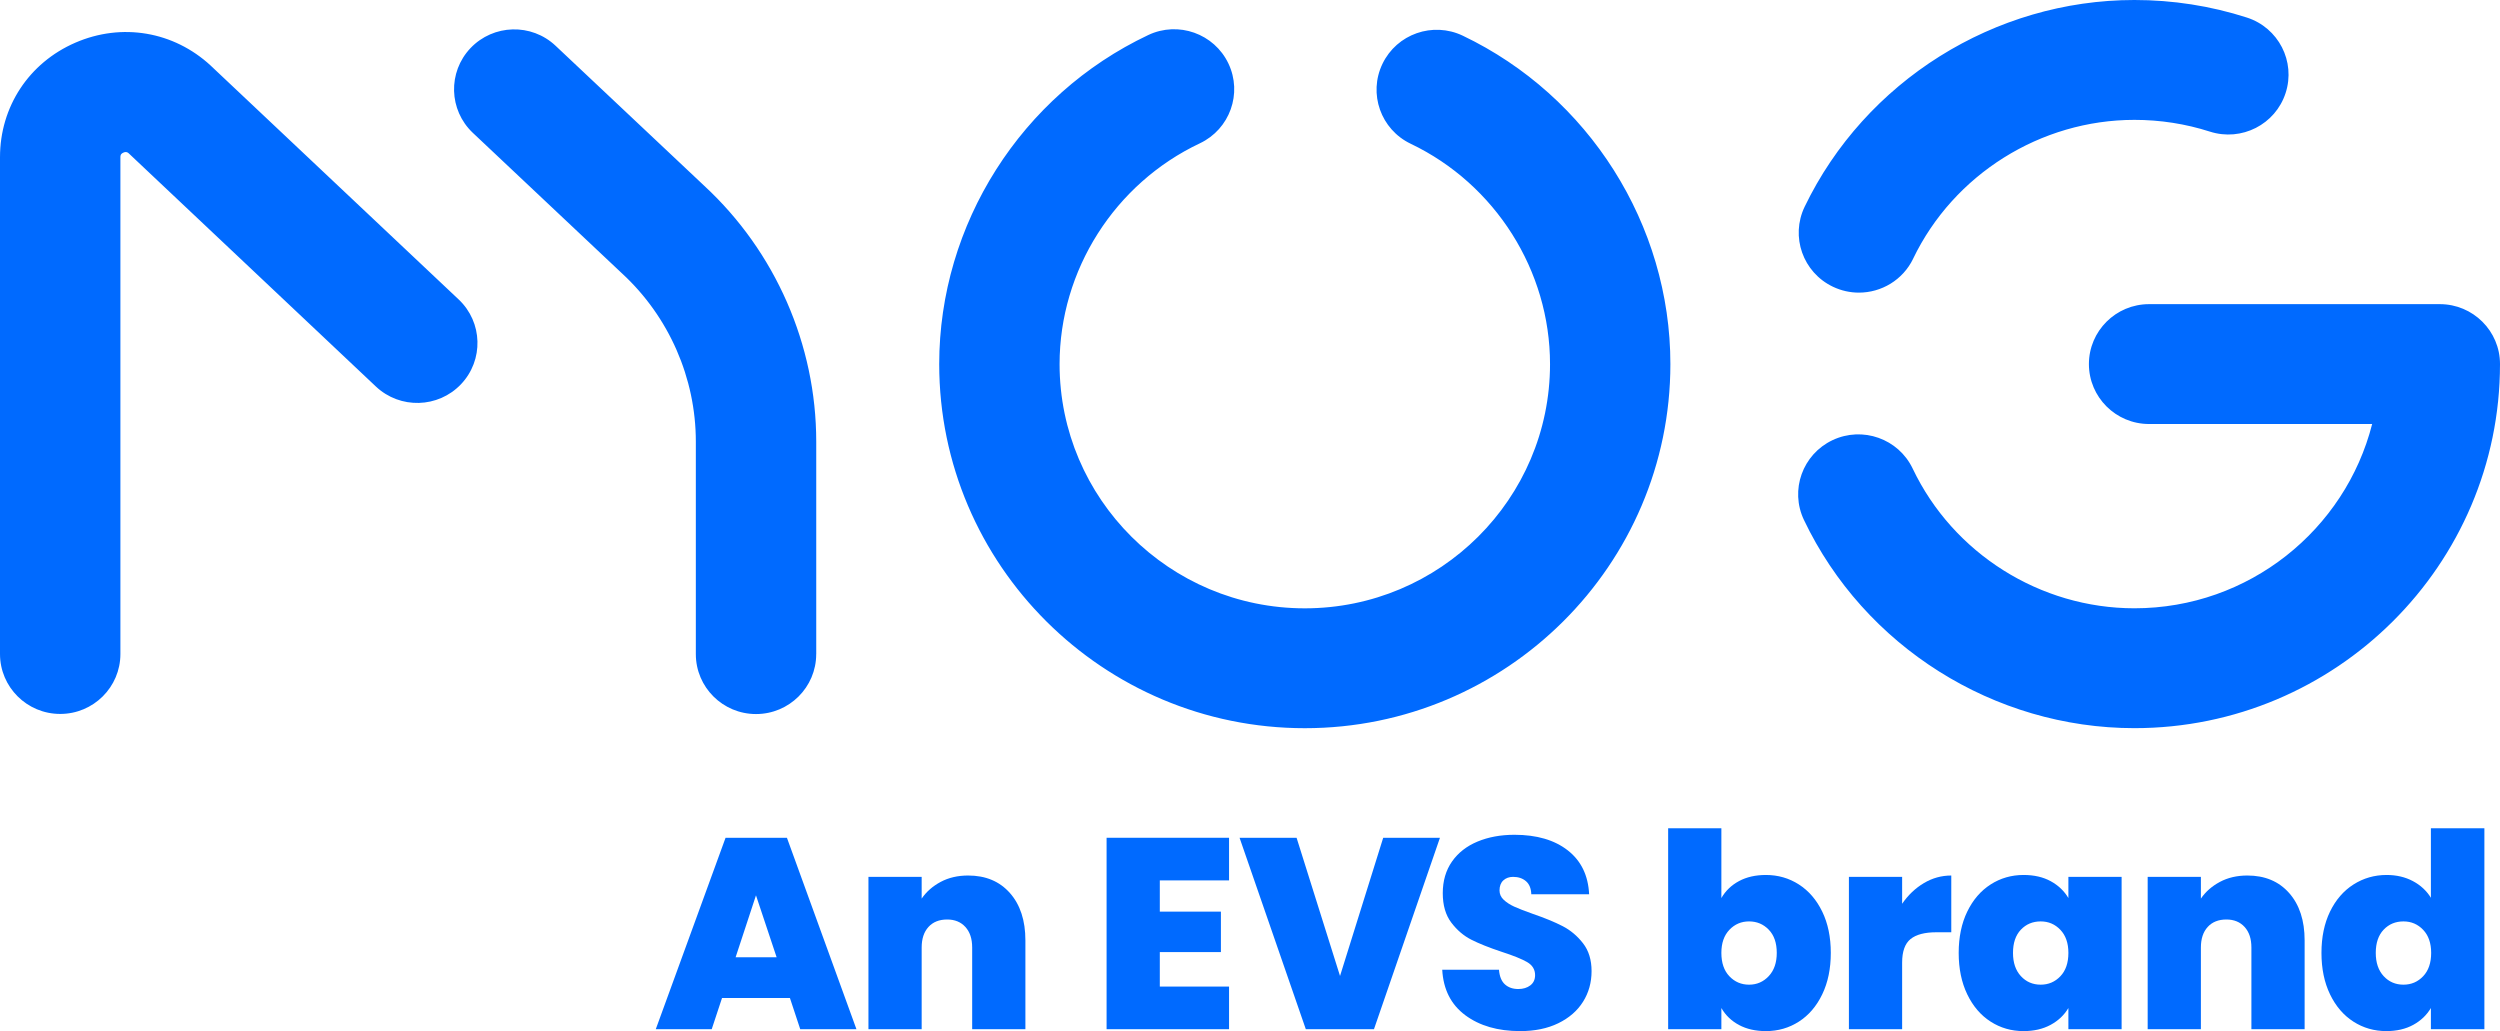 <?xml version="1.0" encoding="UTF-8"?>
<svg id="Camada_2" data-name="Camada 2" xmlns="http://www.w3.org/2000/svg" viewBox="0 0 1603.37 661.299">
  <defs>
    <style>
      .cls-1 {
        fill: #006aff;
        stroke-width: 0px;
      }
    </style>
  </defs>
  <g id="Logos">
    <g>
      <g>
        <path class="cls-1" d="M506.616,640.052h-43.538l-6.618,20.027h-35.875l44.757-122.776h39.358l44.583,122.776h-36.049l-6.618-20.027ZM498.082,613.929l-13.236-39.707-13.061,39.707h26.297Z"/>
        <path class="cls-1" d="M647.711,572.742c6.618,7.489,9.926,17.619,9.926,30.39v56.947h-34.133v-52.419c0-5.573-1.453-9.954-4.354-13.148-2.903-3.192-6.792-4.789-11.668-4.789-5.11,0-9.116,1.597-12.017,4.789-2.903,3.194-4.354,7.576-4.354,13.148v52.419h-34.134v-97.699h34.134v13.932c3.018-4.411,7.08-7.981,12.19-10.71,5.107-2.727,10.972-4.092,17.589-4.092,11.26,0,20.202,3.744,26.819,11.232Z"/>
        <path class="cls-1" d="M743.84,564.644v20.028h39.184v25.948h-39.184v22.117h44.408v27.342h-78.542v-122.776h78.542v27.341h-44.408Z"/>
        <path class="cls-1" d="M923.51,537.303l-42.319,122.776h-43.712l-42.493-122.776h36.572l27.864,88.643,27.69-88.643h36.397Z"/>
        <path class="cls-1" d="M939.774,651.111c-9.173-6.792-14.106-16.515-14.803-29.17h36.397c.349,4.297,1.625,7.432,3.832,9.404,2.204,1.976,5.05,2.96,8.533,2.96,3.135,0,5.717-.784,7.75-2.351,2.03-1.567,3.047-3.744,3.047-6.531,0-3.597-1.684-6.384-5.05-8.359-3.369-1.973-8.824-4.18-16.37-6.618-8.011-2.669-14.484-5.251-19.418-7.75-4.936-2.495-9.23-6.152-12.887-10.972-3.657-4.816-5.486-11.116-5.486-18.895,0-7.894,1.973-14.656,5.921-20.289,3.946-5.63,9.404-9.897,16.37-12.8,6.966-2.901,14.86-4.354,23.685-4.354,14.28,0,25.688,3.339,34.221,10.014,8.534,6.678,13.088,16.052,13.671,28.125h-37.094c-.117-3.714-1.249-6.5-3.396-8.359-2.149-1.855-4.906-2.786-8.272-2.786-2.555,0-4.645.756-6.27,2.264-1.627,1.51-2.438,3.657-2.438,6.444,0,2.324.898,4.327,2.699,6.008,1.799,1.684,4.033,3.135,6.705,4.354,2.669,1.219,6.618,2.759,11.842,4.615,7.777,2.672,14.193,5.312,19.244,7.924,5.05,2.612,9.404,6.27,13.061,10.972,3.657,4.702,5.486,10.653,5.486,17.85,0,7.314-1.829,13.875-5.486,19.679-3.657,5.807-8.941,10.392-15.848,13.758-6.909,3.369-15.064,5.051-24.468,5.051-14.28,0-26.008-3.396-35.179-10.188Z"/>
        <path class="cls-1" d="M1115.317,565.08c4.876-2.612,10.623-3.918,17.241-3.918,7.777,0,14.83,2.033,21.16,6.095,6.326,4.065,11.32,9.87,14.977,17.416,3.657,7.548,5.486,16.37,5.486,26.471s-1.829,18.955-5.486,26.558c-3.657,7.605-8.65,13.439-14.977,17.502-6.33,4.065-13.383,6.096-21.16,6.096-6.618,0-12.365-1.306-17.241-3.918-4.876-2.612-8.65-6.24-11.32-10.885v13.584h-34.134v-128.872h34.134v44.757c2.669-4.642,6.443-8.272,11.32-10.884ZM1134.386,596.253c-3.426-3.541-7.635-5.312-12.626-5.312-4.993,0-9.203,1.802-12.626,5.399-3.426,3.6-5.137,8.533-5.137,14.803,0,6.387,1.711,11.38,5.137,14.977,3.423,3.6,7.633,5.399,12.626,5.399,4.991,0,9.2-1.829,12.626-5.486,3.423-3.657,5.138-8.621,5.138-14.89,0-6.384-1.714-11.347-5.138-14.89Z"/>
        <path class="cls-1" d="M1233.86,566.386c5.456-3.249,11.319-4.876,17.589-4.876v36.397h-9.578c-7.432,0-12.947,1.453-16.544,4.354-3.601,2.904-5.399,7.954-5.399,15.151v42.667h-34.133v-97.699h34.133v17.241c3.832-5.573,8.474-9.983,13.933-13.235Z"/>
        <path class="cls-1" d="M1261.687,584.672c3.657-7.546,8.648-13.35,14.978-17.416,6.326-4.062,13.38-6.095,21.159-6.095,6.732,0,12.539,1.336,17.415,4.005,4.876,2.672,8.647,6.27,11.32,10.797v-13.584h34.133v97.699h-34.133v-13.584c-2.673,4.528-6.474,8.128-11.407,10.797-4.937,2.672-10.71,4.006-17.328,4.006-7.779,0-14.833-2.03-21.159-6.096-6.329-4.062-11.32-9.896-14.978-17.502-3.657-7.603-5.485-16.458-5.485-26.558s1.828-18.922,5.485-26.471ZM1321.422,596.34c-3.426-3.597-7.636-5.399-12.626-5.399-5.11,0-9.348,1.771-12.713,5.312-3.369,3.542-5.051,8.506-5.051,14.89,0,6.27,1.682,11.233,5.051,14.89,3.365,3.657,7.603,5.486,12.713,5.486,4.99,0,9.2-1.799,12.626-5.399,3.423-3.597,5.138-8.59,5.138-14.977,0-6.27-1.715-11.203-5.138-14.803Z"/>
        <path class="cls-1" d="M1468.142,572.742c6.617,7.489,9.927,17.619,9.927,30.39v56.947h-34.134v-52.419c0-5.573-1.453-9.954-4.354-13.148-2.903-3.192-6.792-4.789-11.669-4.789-5.109,0-9.115,1.597-12.016,4.789-2.903,3.194-4.354,7.576-4.354,13.148v52.419h-34.133v-97.699h34.133v13.932c3.018-4.411,7.081-7.981,12.191-10.71,5.107-2.727,10.971-4.092,17.589-4.092,11.26,0,20.201,3.744,26.819,11.232Z"/>
        <path class="cls-1" d="M1494.35,584.672c3.657-7.546,8.678-13.35,15.064-17.416,6.384-4.062,13.467-6.095,21.246-6.095,6.27,0,11.87,1.306,16.806,3.918,4.934,2.612,8.795,6.183,11.581,10.71v-44.583h34.308v128.872h-34.308v-13.584c-2.672,4.528-6.443,8.128-11.319,10.797-4.877,2.672-10.623,4.006-17.241,4.006-7.779,0-14.833-2.03-21.159-6.096-6.329-4.062-11.32-9.896-14.978-17.502-3.657-7.603-5.485-16.458-5.485-26.558s1.828-18.922,5.485-26.471ZM1554.085,596.34c-3.426-3.597-7.636-5.399-12.626-5.399-5.11,0-9.348,1.771-12.713,5.312-3.369,3.542-5.051,8.506-5.051,14.89,0,6.27,1.682,11.233,5.051,14.89,3.365,3.657,7.603,5.486,12.713,5.486,4.99,0,9.2-1.799,12.626-5.399,3.423-3.597,5.138-8.59,5.138-14.977,0-6.27-1.715-11.203-5.138-14.803Z"/>
      </g>
      <g id="Blue_logo" data-name="Blue logo">
        <path class="cls-1" d="M38.598,457.878c-21.306,0-38.598-17.221-38.598-38.439V100.837C0,68.497,18.501,40.335,48.273,27.394c29.772-12.941,63.095-7.303,86.898,14.709.103.102.206.179.283.282l158.715,149.679c15.491,14.606,16.134,38.925,1.493,54.352-14.668,15.426-39.087,16.067-54.578,1.486L82.574,98.351c-.643-.589-1.57-1.281-3.397-.487-1.956.846-1.956,2.076-1.956,2.973v318.602c0,21.218-17.292,38.439-38.598,38.439h-.026ZM523.494,419.491v-136.277c0-62.014-26.17-121.798-71.767-164.004l-95.389-89.843c-15.491-14.607-39.91-13.915-54.578,1.486-14.641,15.427-13.972,39.745,1.493,54.352l95.517,89.997s.18.18.283.257c30.004,27.726,47.219,67.01,47.219,107.781v136.276c0,21.218,17.292,38.439,38.598,38.439s38.598-17.221,38.598-38.439l.026-.025ZM1071.3,233.5c0-89.305-52.26-171.973-133.159-210.616-19.222-9.174-42.278-1.102-51.49,18.04-9.212,19.142-1.107,42.103,18.115,51.277,54.269,25.933,89.342,81.412,89.342,141.325,0,86.358-70.557,156.623-157.275,156.623s-157.274-70.265-157.274-156.623c0-60.194,35.304-115.776,89.959-141.607,19.248-9.097,27.456-32.032,18.322-51.2-9.135-19.168-32.166-27.368-51.413-18.245-81.442,38.49-134.064,121.311-134.064,211.052,0,128.743,105.192,233.5,234.47,233.5s234.467-104.757,234.467-233.5v-.026ZM1603.37,233.5c0-21.218-17.3-38.438-38.6-38.438h-186.46c-21.3,0-38.59,17.22-38.59,38.438s17.29,38.439,38.59,38.439h143.07c-17.24,67.831-79.07,118.185-152.48,118.185-60.45,0-116.26-35.159-142.2-89.587-9.13-19.168-32.16-27.343-51.41-18.246-19.25,9.098-27.46,32.032-18.32,51.2,38.65,81.105,121.84,133.509,211.93,133.509,129.27,0,234.47-104.757,234.47-233.5h0ZM1227.01,165.849c26.04-54.044,81.75-88.972,141.91-88.972,16.55,0,32.81,2.537,48.38,7.534,20.3,6.509,42.04-4.561,48.58-24.78,6.56-20.193-4.58-41.872-24.88-48.381-23.24-7.483-47.5-11.25-72.1-11.25-89.68,0-172.69,52.046-211.5,132.613-9.21,19.142-1.1,42.102,18.12,51.276,5.38,2.563,11.06,3.793,16.67,3.793,14.39,0,28.21-8.047,34.84-21.833h-.02Z"/>
      </g>
    </g>
  </g>
</svg>